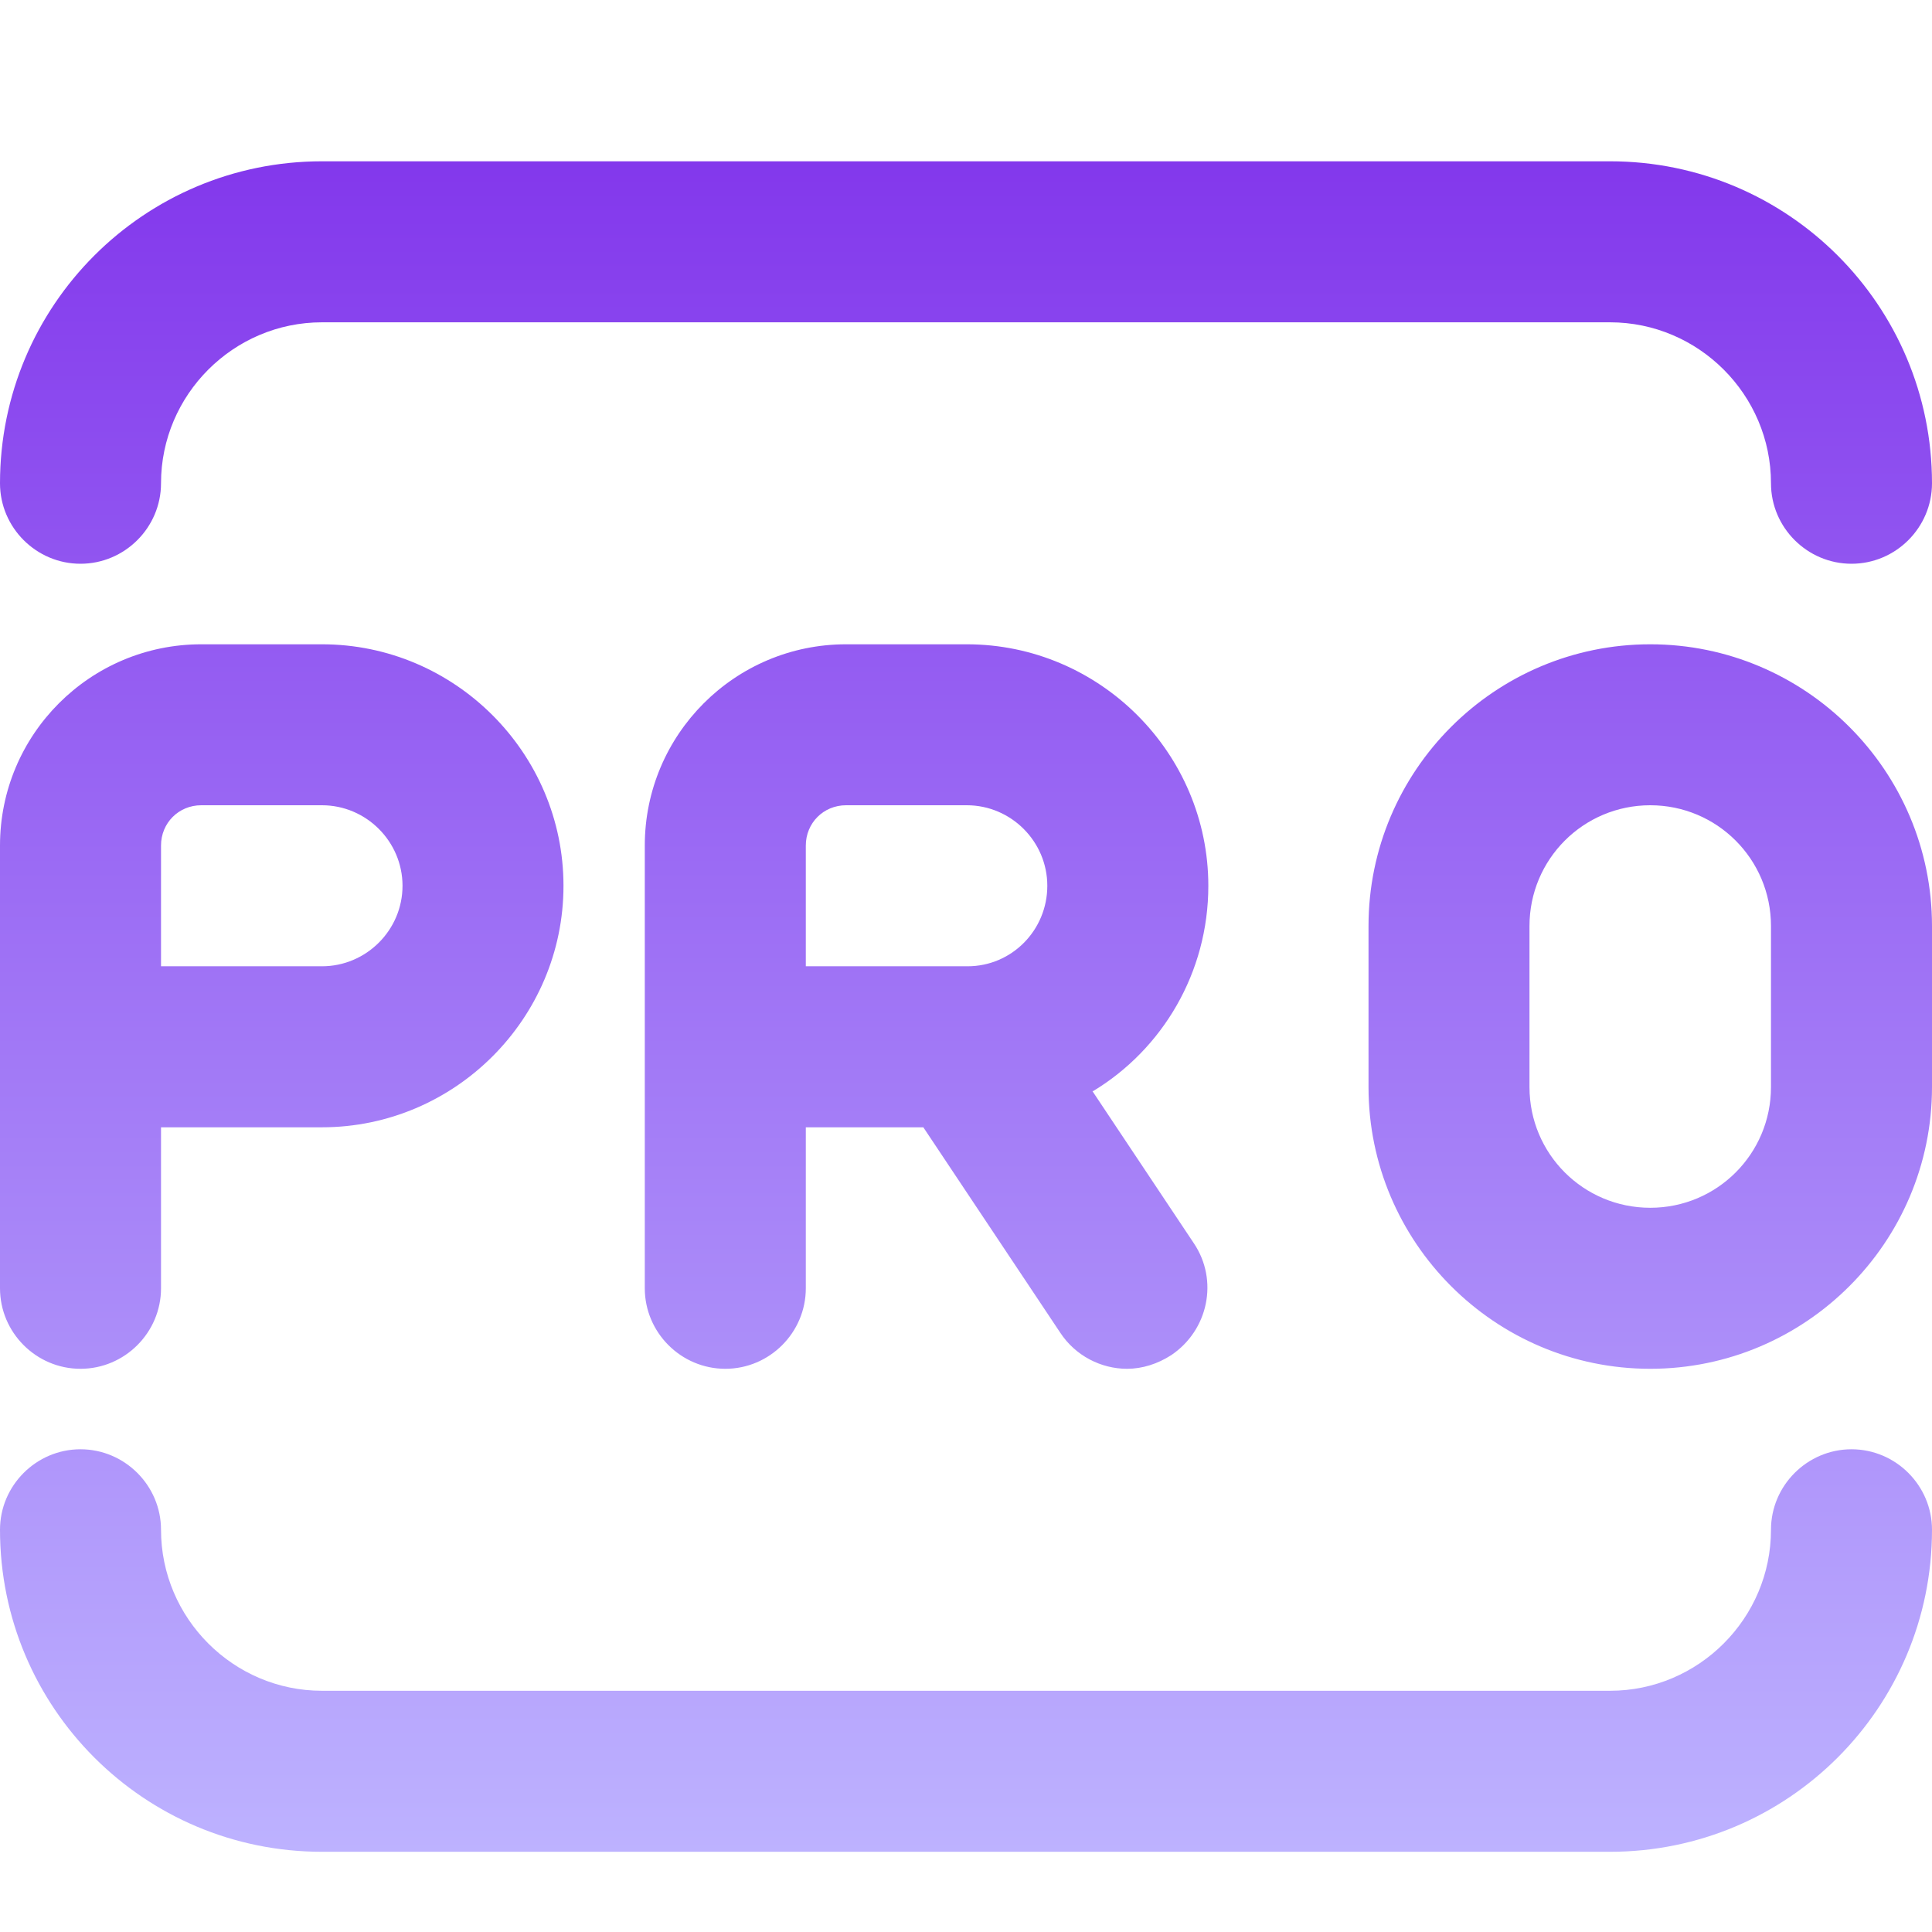 <?xml version="1.0" encoding="UTF-8"?>
<svg xmlns="http://www.w3.org/2000/svg" width="35" height="35" viewBox="0 0 35 35" fill="none">
  <path d="M35 27.713C35 30.936 32.39 33.547 29.167 33.547H5.833C2.61 33.547 0 30.936 0 27.713C0 26.912 0.656 26.255 1.458 26.255C2.26 26.255 2.917 26.912 2.917 27.713C2.917 29.318 4.229 30.63 5.833 30.63H29.167C30.771 30.63 32.083 29.318 32.083 27.713C32.083 26.912 32.74 26.255 33.542 26.255C34.344 26.255 35 26.912 35 27.713ZM1.458 10.213C2.26 10.213 2.917 9.557 2.917 8.755C2.917 7.151 4.229 5.839 5.833 5.839H29.167C30.771 5.839 32.083 7.151 32.083 8.755C32.083 9.557 32.74 10.213 33.542 10.213C34.344 10.213 35 9.557 35 8.755C35 5.532 32.39 2.922 29.167 2.922H5.833C2.61 2.922 0 5.532 0 8.755C0 9.557 0.656 10.213 1.458 10.213ZM0 23.338V15.318C0 13.305 1.633 11.672 3.646 11.672H5.833C8.24 11.672 10.208 13.641 10.208 16.047C10.208 18.453 8.24 20.422 5.833 20.422H2.917V23.338C2.917 24.141 2.26 24.797 1.458 24.797C0.656 24.797 0 24.141 0 23.338ZM2.917 17.505H5.833C6.635 17.505 7.292 16.849 7.292 16.047C7.292 15.245 6.635 14.588 5.833 14.588H3.646C3.237 14.588 2.917 14.909 2.917 15.318V17.505ZM19.79 19.766L21.627 22.522C22.079 23.193 21.89 24.097 21.219 24.549C20.971 24.709 20.694 24.797 20.417 24.797C19.95 24.797 19.483 24.564 19.206 24.141L16.727 20.422H14.598V23.338C14.598 24.141 13.942 24.797 13.14 24.797C12.338 24.797 11.681 24.141 11.681 23.338V15.318C11.681 13.305 13.315 11.672 15.327 11.672H17.515C19.921 11.672 21.89 13.641 21.89 16.047C21.89 17.622 21.058 19.007 19.804 19.766H19.79ZM14.583 17.505H17.471C17.471 17.505 17.5 17.505 17.529 17.505C18.331 17.505 18.973 16.849 18.973 16.047C18.973 15.245 18.317 14.588 17.515 14.588H15.327C14.919 14.588 14.598 14.909 14.598 15.318V17.505H14.583ZM35 16.776V19.693C35 22.507 32.71 24.797 29.896 24.797C27.081 24.797 24.792 22.507 24.792 19.693V16.776C24.792 13.961 27.081 11.672 29.896 11.672C32.71 11.672 35 13.961 35 16.776ZM32.083 16.776C32.083 15.566 31.106 14.588 29.896 14.588C28.685 14.588 27.708 15.566 27.708 16.776V19.693C27.708 20.903 28.685 21.88 29.896 21.88C31.106 21.88 32.083 20.903 32.083 19.693V16.776Z" fill="url(#paint0_linear_5996_3580)"></path>
  <defs>
    <linearGradient id="paint0_linear_5996_3580" x1="17.5" y1="2.922" x2="17.5" y2="33.547" gradientUnits="userSpaceOnUse">
      <stop stop-color="#8338EC"></stop>
      <stop offset="1" stop-color="#BDB2FF"></stop>
    </linearGradient>
  </defs>
</svg>
